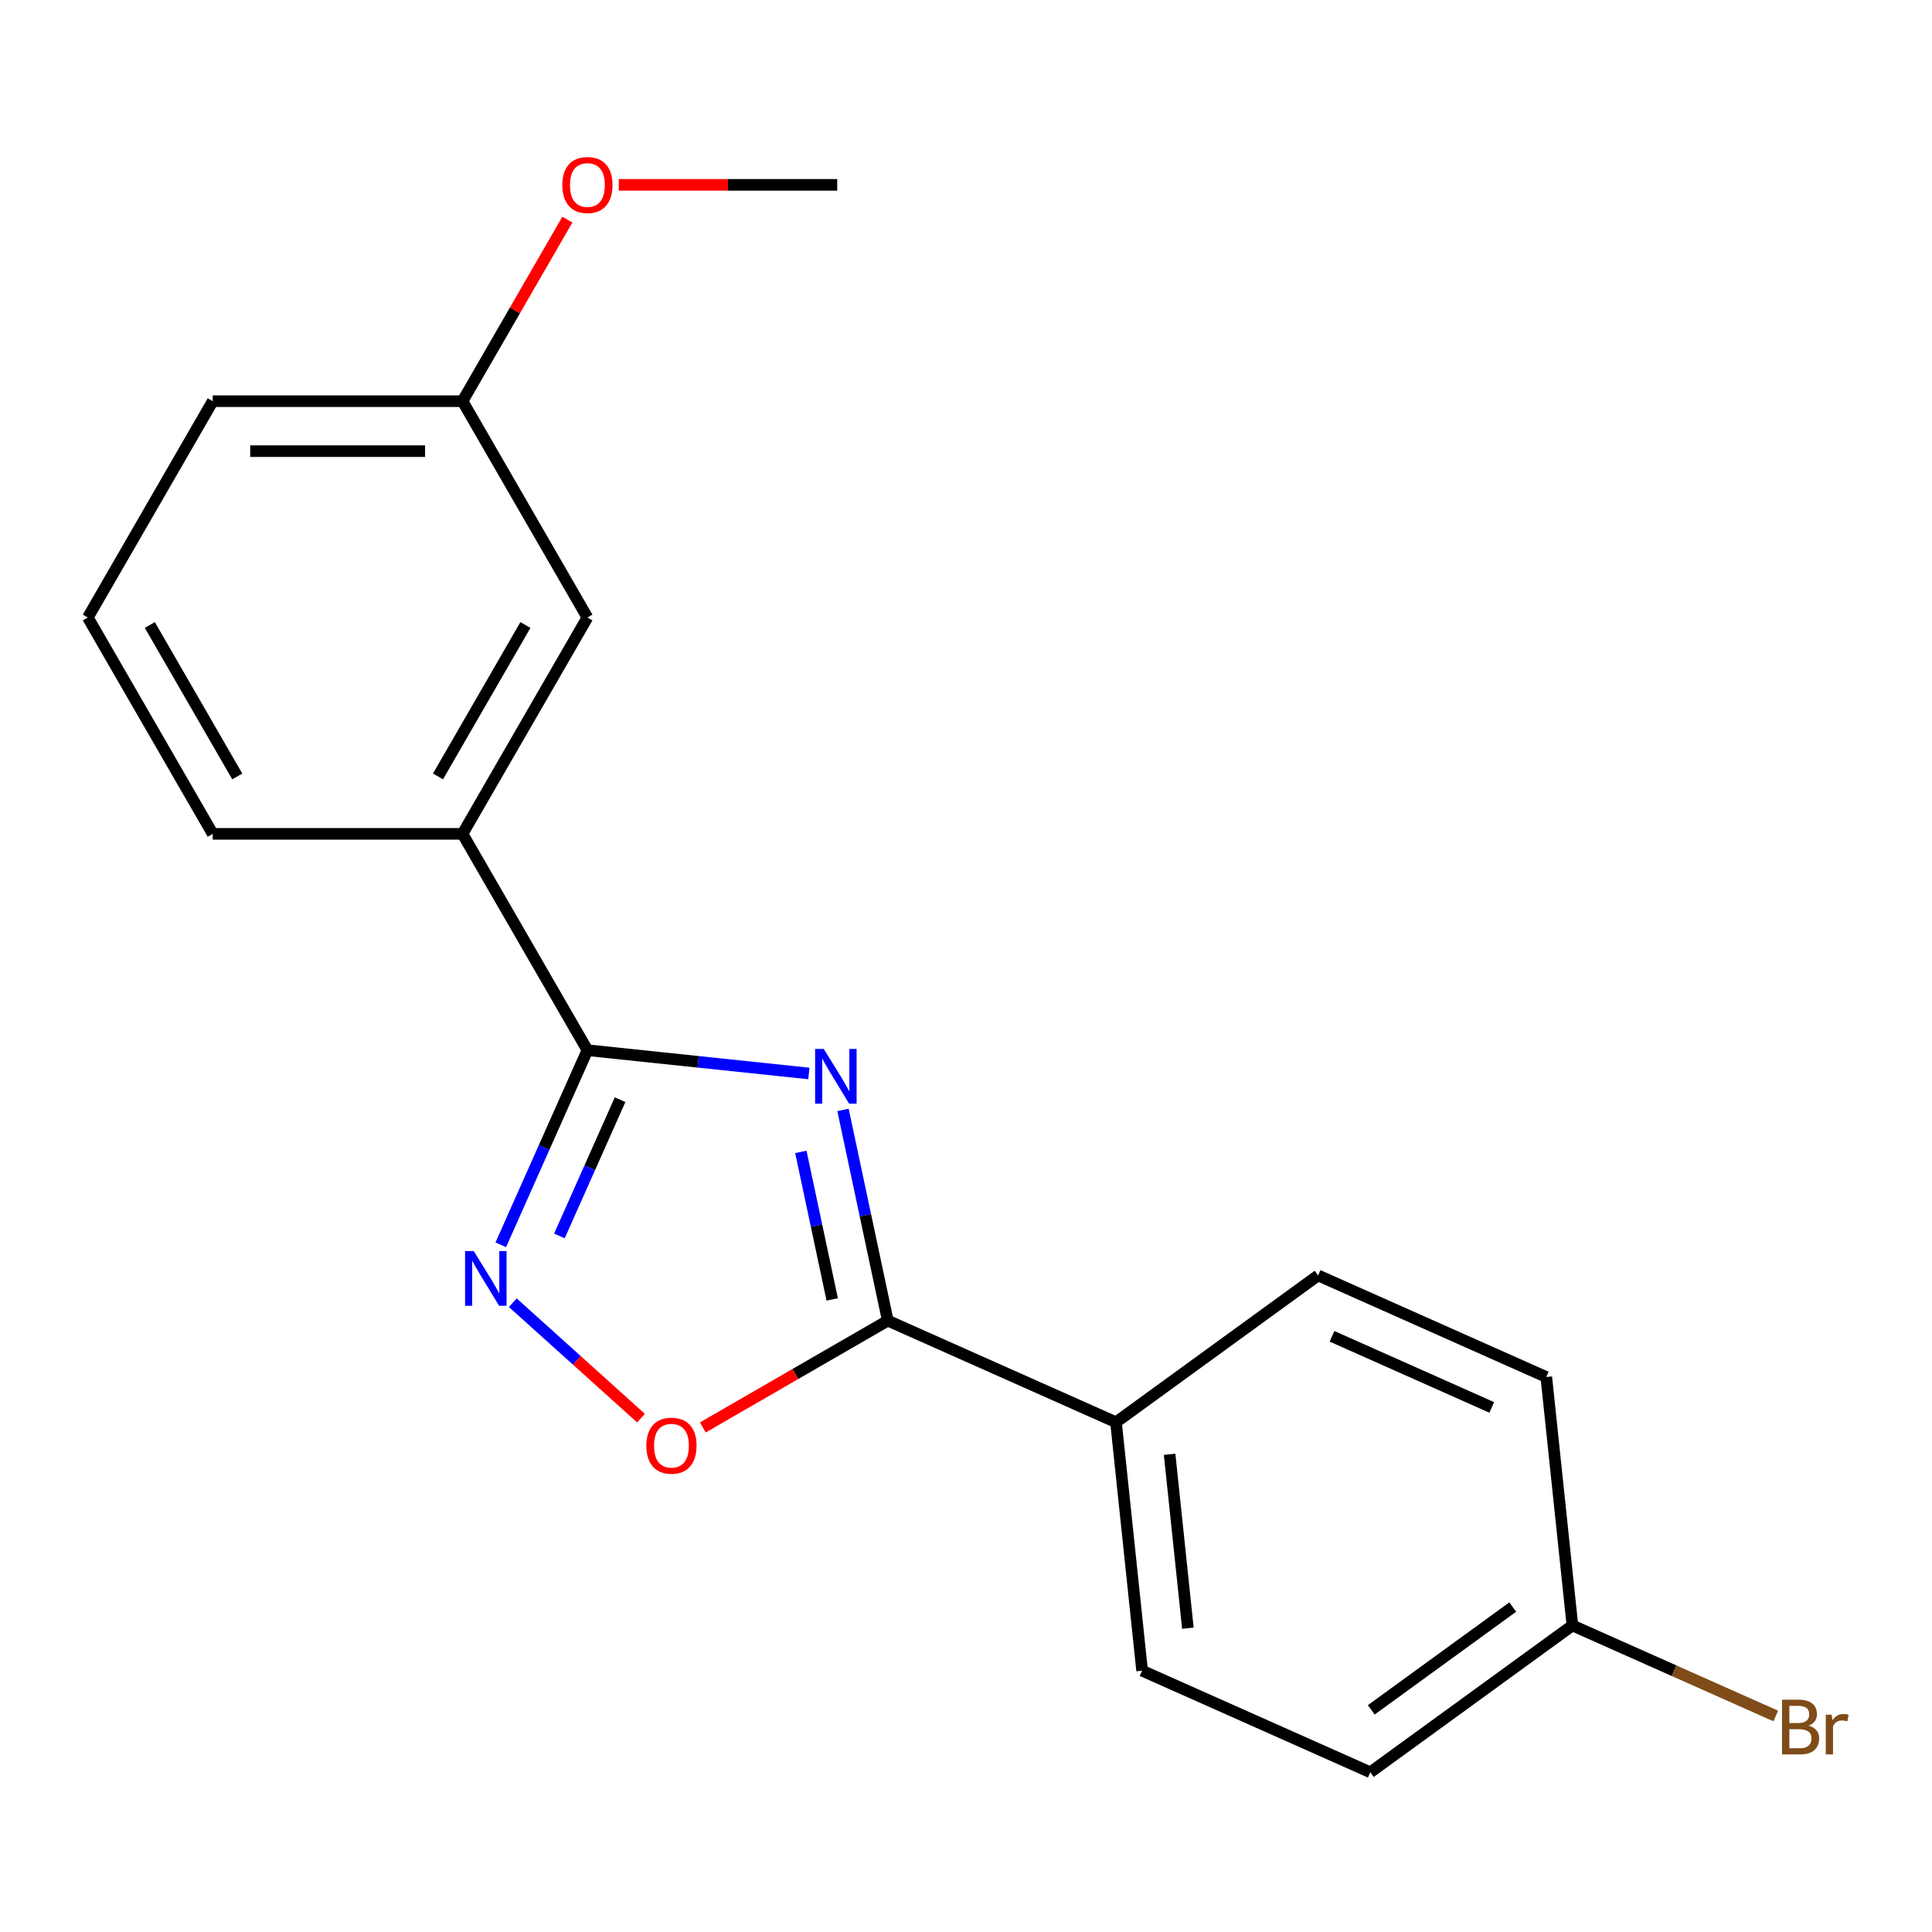 <?xml version='1.0' encoding='iso-8859-1'?>
<svg version='1.1' baseProfile='full'
              xmlns='http://www.w3.org/2000/svg'
                      xmlns:rdkit='http://www.rdkit.org/xml'
                      xmlns:xlink='http://www.w3.org/1999/xlink'
                  xml:space='preserve'
width='1000px' height='1000px' viewBox='0 0 1000 1000'>
<!-- END OF HEADER -->
<rect style='opacity:1.0;fill:#FFFFFF;stroke:none' width='1000' height='1000' x='0' y='0'> </rect>
<path class='bond-0' d='M 418.665,555.623 L 361.357,549.6' style='fill:none;fill-rule:evenodd;stroke:#0000FF;stroke-width:6px;stroke-linecap:butt;stroke-linejoin:miter;stroke-opacity:1' />
<path class='bond-0' d='M 361.357,549.6 L 304.049,543.577' style='fill:none;fill-rule:evenodd;stroke:#000000;stroke-width:6px;stroke-linecap:butt;stroke-linejoin:miter;stroke-opacity:1' />
<path class='bond-1' d='M 436.335,574.484 L 447.927,629.024' style='fill:none;fill-rule:evenodd;stroke:#0000FF;stroke-width:6px;stroke-linecap:butt;stroke-linejoin:miter;stroke-opacity:1' />
<path class='bond-1' d='M 447.927,629.024 L 459.52,683.564' style='fill:none;fill-rule:evenodd;stroke:#000000;stroke-width:6px;stroke-linecap:butt;stroke-linejoin:miter;stroke-opacity:1' />
<path class='bond-1' d='M 414.518,596.223 L 422.633,634.4' style='fill:none;fill-rule:evenodd;stroke:#0000FF;stroke-width:6px;stroke-linecap:butt;stroke-linejoin:miter;stroke-opacity:1' />
<path class='bond-1' d='M 422.633,634.4 L 430.748,672.578' style='fill:none;fill-rule:evenodd;stroke:#000000;stroke-width:6px;stroke-linecap:butt;stroke-linejoin:miter;stroke-opacity:1' />
<path class='bond-2' d='M 304.049,543.577 L 281.626,593.94' style='fill:none;fill-rule:evenodd;stroke:#000000;stroke-width:6px;stroke-linecap:butt;stroke-linejoin:miter;stroke-opacity:1' />
<path class='bond-2' d='M 281.626,593.94 L 259.203,644.303' style='fill:none;fill-rule:evenodd;stroke:#0000FF;stroke-width:6px;stroke-linecap:butt;stroke-linejoin:miter;stroke-opacity:1' />
<path class='bond-2' d='M 320.946,569.204 L 305.249,604.458' style='fill:none;fill-rule:evenodd;stroke:#000000;stroke-width:6px;stroke-linecap:butt;stroke-linejoin:miter;stroke-opacity:1' />
<path class='bond-2' d='M 305.249,604.458 L 289.553,639.712' style='fill:none;fill-rule:evenodd;stroke:#0000FF;stroke-width:6px;stroke-linecap:butt;stroke-linejoin:miter;stroke-opacity:1' />
<path class='bond-4' d='M 304.049,543.577 L 239.4,431.602' style='fill:none;fill-rule:evenodd;stroke:#000000;stroke-width:6px;stroke-linecap:butt;stroke-linejoin:miter;stroke-opacity:1' />
<path class='bond-3' d='M 459.52,683.564 L 411.649,711.202' style='fill:none;fill-rule:evenodd;stroke:#000000;stroke-width:6px;stroke-linecap:butt;stroke-linejoin:miter;stroke-opacity:1' />
<path class='bond-3' d='M 411.649,711.202 L 363.778,738.84' style='fill:none;fill-rule:evenodd;stroke:#FF0000;stroke-width:6px;stroke-linecap:butt;stroke-linejoin:miter;stroke-opacity:1' />
<path class='bond-5' d='M 459.52,683.564 L 577.639,736.153' style='fill:none;fill-rule:evenodd;stroke:#000000;stroke-width:6px;stroke-linecap:butt;stroke-linejoin:miter;stroke-opacity:1' />
<path class='bond-19' d='M 265.431,674.276 L 298.607,704.148' style='fill:none;fill-rule:evenodd;stroke:#0000FF;stroke-width:6px;stroke-linecap:butt;stroke-linejoin:miter;stroke-opacity:1' />
<path class='bond-19' d='M 298.607,704.148 L 331.783,734.02' style='fill:none;fill-rule:evenodd;stroke:#FF0000;stroke-width:6px;stroke-linecap:butt;stroke-linejoin:miter;stroke-opacity:1' />
<path class='bond-6' d='M 239.4,431.602 L 304.049,319.627' style='fill:none;fill-rule:evenodd;stroke:#000000;stroke-width:6px;stroke-linecap:butt;stroke-linejoin:miter;stroke-opacity:1' />
<path class='bond-6' d='M 226.703,401.876 L 271.957,323.494' style='fill:none;fill-rule:evenodd;stroke:#000000;stroke-width:6px;stroke-linecap:butt;stroke-linejoin:miter;stroke-opacity:1' />
<path class='bond-15' d='M 239.4,431.602 L 110.103,431.602' style='fill:none;fill-rule:evenodd;stroke:#000000;stroke-width:6px;stroke-linecap:butt;stroke-linejoin:miter;stroke-opacity:1' />
<path class='bond-7' d='M 577.639,736.153 L 591.154,864.742' style='fill:none;fill-rule:evenodd;stroke:#000000;stroke-width:6px;stroke-linecap:butt;stroke-linejoin:miter;stroke-opacity:1' />
<path class='bond-7' d='M 605.384,752.739 L 614.845,842.751' style='fill:none;fill-rule:evenodd;stroke:#000000;stroke-width:6px;stroke-linecap:butt;stroke-linejoin:miter;stroke-opacity:1' />
<path class='bond-8' d='M 577.639,736.153 L 682.242,660.154' style='fill:none;fill-rule:evenodd;stroke:#000000;stroke-width:6px;stroke-linecap:butt;stroke-linejoin:miter;stroke-opacity:1' />
<path class='bond-10' d='M 304.049,319.627 L 239.4,207.653' style='fill:none;fill-rule:evenodd;stroke:#000000;stroke-width:6px;stroke-linecap:butt;stroke-linejoin:miter;stroke-opacity:1' />
<path class='bond-11' d='M 591.154,864.742 L 709.273,917.332' style='fill:none;fill-rule:evenodd;stroke:#000000;stroke-width:6px;stroke-linecap:butt;stroke-linejoin:miter;stroke-opacity:1' />
<path class='bond-12' d='M 682.242,660.154 L 800.361,712.744' style='fill:none;fill-rule:evenodd;stroke:#000000;stroke-width:6px;stroke-linecap:butt;stroke-linejoin:miter;stroke-opacity:1' />
<path class='bond-12' d='M 689.442,691.667 L 772.126,728.48' style='fill:none;fill-rule:evenodd;stroke:#000000;stroke-width:6px;stroke-linecap:butt;stroke-linejoin:miter;stroke-opacity:1' />
<path class='bond-9' d='M 813.877,841.333 L 800.361,712.744' style='fill:none;fill-rule:evenodd;stroke:#000000;stroke-width:6px;stroke-linecap:butt;stroke-linejoin:miter;stroke-opacity:1' />
<path class='bond-13' d='M 813.877,841.333 L 866.51,864.767' style='fill:none;fill-rule:evenodd;stroke:#000000;stroke-width:6px;stroke-linecap:butt;stroke-linejoin:miter;stroke-opacity:1' />
<path class='bond-13' d='M 866.51,864.767 L 919.143,888.201' style='fill:none;fill-rule:evenodd;stroke:#7F4C19;stroke-width:6px;stroke-linecap:butt;stroke-linejoin:miter;stroke-opacity:1' />
<path class='bond-20' d='M 813.877,841.333 L 709.273,917.332' style='fill:none;fill-rule:evenodd;stroke:#000000;stroke-width:6px;stroke-linecap:butt;stroke-linejoin:miter;stroke-opacity:1' />
<path class='bond-20' d='M 782.986,831.812 L 709.764,885.012' style='fill:none;fill-rule:evenodd;stroke:#000000;stroke-width:6px;stroke-linecap:butt;stroke-linejoin:miter;stroke-opacity:1' />
<path class='bond-14' d='M 239.4,207.653 L 266.531,160.662' style='fill:none;fill-rule:evenodd;stroke:#000000;stroke-width:6px;stroke-linecap:butt;stroke-linejoin:miter;stroke-opacity:1' />
<path class='bond-14' d='M 266.531,160.662 L 293.661,113.671' style='fill:none;fill-rule:evenodd;stroke:#FF0000;stroke-width:6px;stroke-linecap:butt;stroke-linejoin:miter;stroke-opacity:1' />
<path class='bond-21' d='M 239.4,207.653 L 110.103,207.653' style='fill:none;fill-rule:evenodd;stroke:#000000;stroke-width:6px;stroke-linecap:butt;stroke-linejoin:miter;stroke-opacity:1' />
<path class='bond-21' d='M 220.006,233.512 L 129.498,233.512' style='fill:none;fill-rule:evenodd;stroke:#000000;stroke-width:6px;stroke-linecap:butt;stroke-linejoin:miter;stroke-opacity:1' />
<path class='bond-18' d='M 320.281,95.678 L 376.814,95.678' style='fill:none;fill-rule:evenodd;stroke:#FF0000;stroke-width:6px;stroke-linecap:butt;stroke-linejoin:miter;stroke-opacity:1' />
<path class='bond-18' d='M 376.814,95.678 L 433.346,95.678' style='fill:none;fill-rule:evenodd;stroke:#000000;stroke-width:6px;stroke-linecap:butt;stroke-linejoin:miter;stroke-opacity:1' />
<path class='bond-16' d='M 110.103,431.602 L 45.455,319.627' style='fill:none;fill-rule:evenodd;stroke:#000000;stroke-width:6px;stroke-linecap:butt;stroke-linejoin:miter;stroke-opacity:1' />
<path class='bond-16' d='M 122.801,401.876 L 77.547,323.494' style='fill:none;fill-rule:evenodd;stroke:#000000;stroke-width:6px;stroke-linecap:butt;stroke-linejoin:miter;stroke-opacity:1' />
<path class='bond-17' d='M 45.455,319.627 L 110.103,207.653' style='fill:none;fill-rule:evenodd;stroke:#000000;stroke-width:6px;stroke-linecap:butt;stroke-linejoin:miter;stroke-opacity:1' />
<path  class='atom-0' d='M 426.378 542.932
L 435.658 557.932
Q 436.578 559.412, 438.058 562.092
Q 439.538 564.772, 439.618 564.932
L 439.618 542.932
L 443.378 542.932
L 443.378 571.252
L 439.498 571.252
L 429.538 554.852
Q 428.378 552.932, 427.138 550.732
Q 425.938 548.532, 425.578 547.852
L 425.578 571.252
L 421.898 571.252
L 421.898 542.932
L 426.378 542.932
' fill='#0000FF'/>
<path  class='atom-3' d='M 245.199 647.535
L 254.479 662.535
Q 255.399 664.015, 256.879 666.695
Q 258.359 669.375, 258.439 669.535
L 258.439 647.535
L 262.199 647.535
L 262.199 675.855
L 258.319 675.855
L 248.359 659.455
Q 247.199 657.535, 245.959 655.335
Q 244.759 653.135, 244.399 652.455
L 244.399 675.855
L 240.719 675.855
L 240.719 647.535
L 245.199 647.535
' fill='#0000FF'/>
<path  class='atom-4' d='M 334.545 748.292
Q 334.545 741.492, 337.905 737.692
Q 341.265 733.892, 347.545 733.892
Q 353.825 733.892, 357.185 737.692
Q 360.545 741.492, 360.545 748.292
Q 360.545 755.172, 357.145 759.092
Q 353.745 762.972, 347.545 762.972
Q 341.305 762.972, 337.905 759.092
Q 334.545 755.212, 334.545 748.292
M 347.545 759.772
Q 351.865 759.772, 354.185 756.892
Q 356.545 753.972, 356.545 748.292
Q 356.545 742.732, 354.185 739.932
Q 351.865 737.092, 347.545 737.092
Q 343.225 737.092, 340.865 739.892
Q 338.545 742.692, 338.545 748.292
Q 338.545 754.012, 340.865 756.892
Q 343.225 759.772, 347.545 759.772
' fill='#FF0000'/>
<path  class='atom-14' d='M 936.135 893.203
Q 938.855 893.963, 940.215 895.643
Q 941.615 897.283, 941.615 899.723
Q 941.615 903.643, 939.095 905.883
Q 936.615 908.083, 931.895 908.083
L 922.375 908.083
L 922.375 879.763
L 930.735 879.763
Q 935.575 879.763, 938.015 881.723
Q 940.455 883.683, 940.455 887.283
Q 940.455 891.563, 936.135 893.203
M 926.175 882.963
L 926.175 891.843
L 930.735 891.843
Q 933.535 891.843, 934.975 890.723
Q 936.455 889.563, 936.455 887.283
Q 936.455 882.963, 930.735 882.963
L 926.175 882.963
M 931.895 904.883
Q 934.655 904.883, 936.135 903.563
Q 937.615 902.243, 937.615 899.723
Q 937.615 897.403, 935.975 896.243
Q 934.375 895.043, 931.295 895.043
L 926.175 895.043
L 926.175 904.883
L 931.895 904.883
' fill='#7F4C19'/>
<path  class='atom-14' d='M 948.055 887.523
L 948.495 890.363
Q 950.655 887.163, 954.175 887.163
Q 955.295 887.163, 956.815 887.563
L 956.215 890.923
Q 954.495 890.523, 953.535 890.523
Q 951.855 890.523, 950.735 891.203
Q 949.655 891.843, 948.775 893.403
L 948.775 908.083
L 945.015 908.083
L 945.015 887.523
L 948.055 887.523
' fill='#7F4C19'/>
<path  class='atom-15' d='M 291.049 95.758
Q 291.049 88.958, 294.409 85.158
Q 297.769 81.358, 304.049 81.358
Q 310.329 81.358, 313.689 85.158
Q 317.049 88.958, 317.049 95.758
Q 317.049 102.638, 313.649 106.558
Q 310.249 110.438, 304.049 110.438
Q 297.809 110.438, 294.409 106.558
Q 291.049 102.678, 291.049 95.758
M 304.049 107.238
Q 308.369 107.238, 310.689 104.358
Q 313.049 101.438, 313.049 95.758
Q 313.049 90.198, 310.689 87.398
Q 308.369 84.558, 304.049 84.558
Q 299.729 84.558, 297.369 87.358
Q 295.049 90.158, 295.049 95.758
Q 295.049 101.478, 297.369 104.358
Q 299.729 107.238, 304.049 107.238
' fill='#FF0000'/>
</svg>
